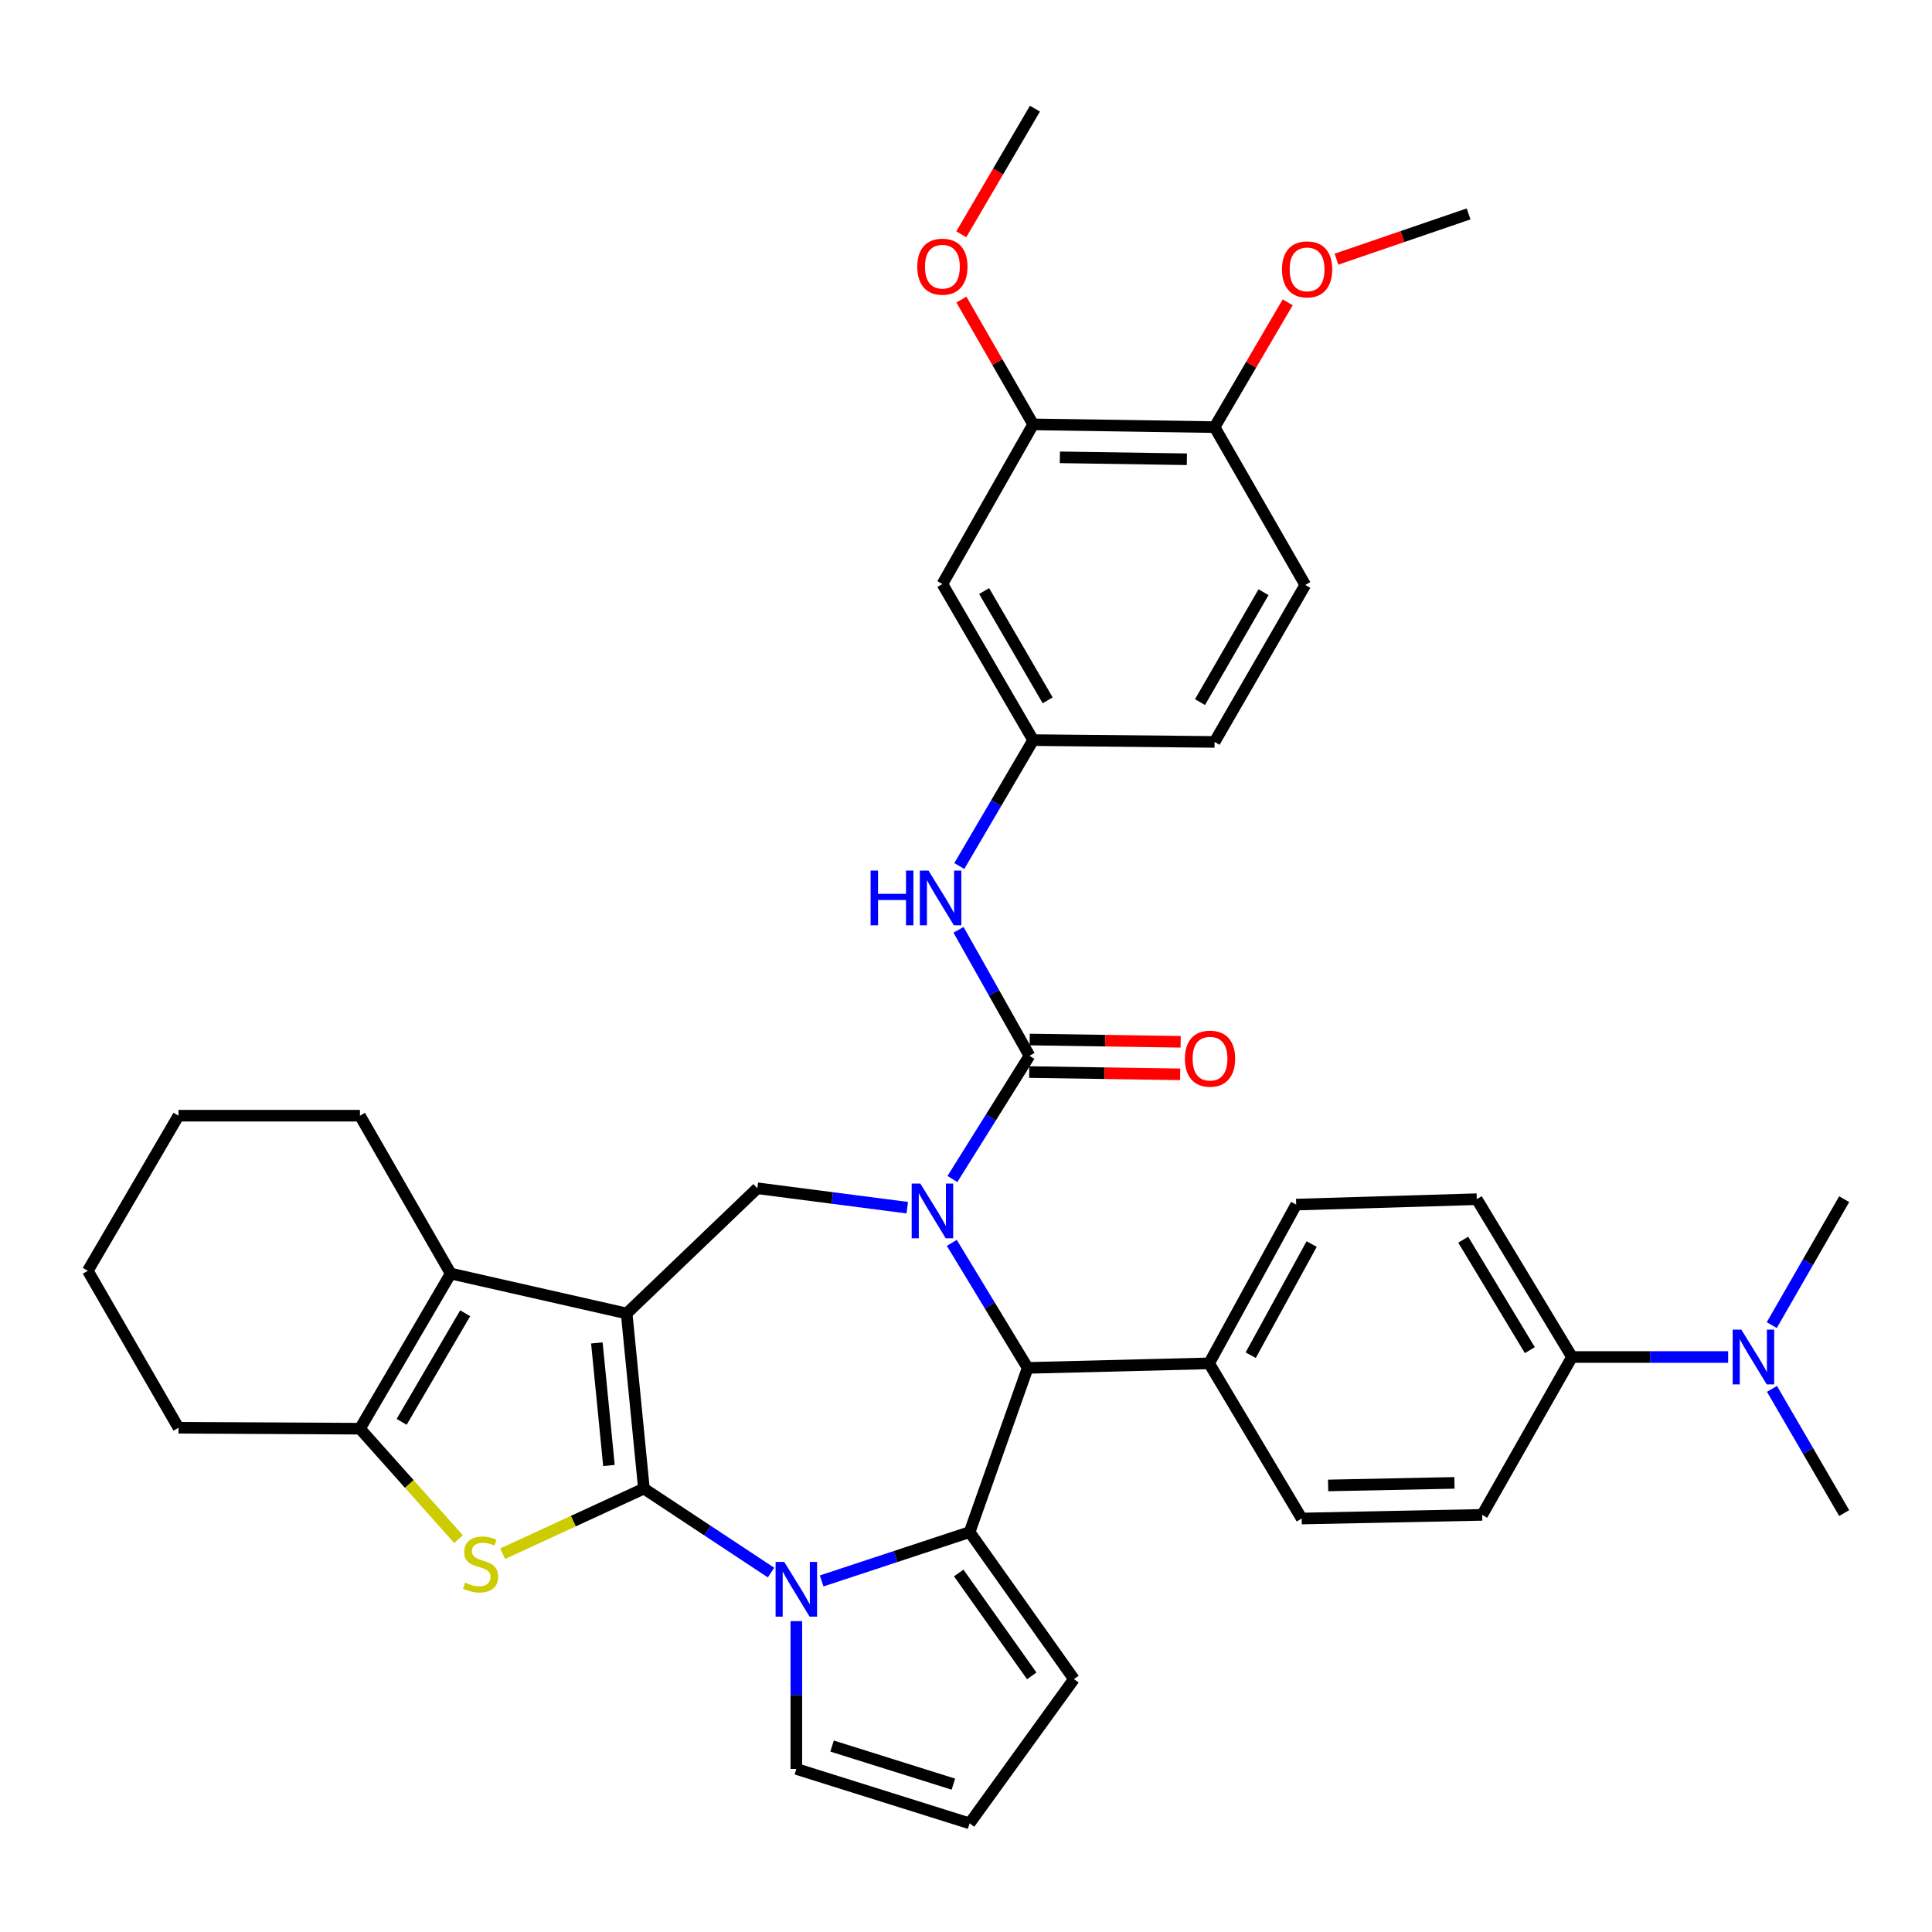 <?xml version='1.0' encoding='iso-8859-1'?>
<svg version='1.1' baseProfile='full'
              xmlns='http://www.w3.org/2000/svg'
                      xmlns:rdkit='http://www.rdkit.org/xml'
                      xmlns:xlink='http://www.w3.org/1999/xlink'
                  xml:space='preserve'
width='1000px' height='1000px' viewBox='0 0 1000 1000'>
<!-- END OF HEADER -->
<rect style='opacity:1.0;fill:#FFFFFF;stroke:none' width='1000' height='1000' x='0' y='0'> </rect>
<path class='bond-0' d='M 333.292,770.489 L 324.356,679.846' style='fill:none;fill-rule:evenodd;stroke:#000000;stroke-width:6px;stroke-linecap:butt;stroke-linejoin:miter;stroke-opacity:1' />
<path class='bond-0' d='M 315.19,758.545 L 308.934,695.095' style='fill:none;fill-rule:evenodd;stroke:#000000;stroke-width:6px;stroke-linecap:butt;stroke-linejoin:miter;stroke-opacity:1' />
<path class='bond-2' d='M 333.292,770.489 L 366.185,792.224' style='fill:none;fill-rule:evenodd;stroke:#000000;stroke-width:6px;stroke-linecap:butt;stroke-linejoin:miter;stroke-opacity:1' />
<path class='bond-2' d='M 366.185,792.224 L 399.079,813.959' style='fill:none;fill-rule:evenodd;stroke:#0000FF;stroke-width:6px;stroke-linecap:butt;stroke-linejoin:miter;stroke-opacity:1' />
<path class='bond-4' d='M 333.292,770.489 L 296.729,787.342' style='fill:none;fill-rule:evenodd;stroke:#000000;stroke-width:6px;stroke-linecap:butt;stroke-linejoin:miter;stroke-opacity:1' />
<path class='bond-4' d='M 296.729,787.342 L 260.166,804.195' style='fill:none;fill-rule:evenodd;stroke:#CCCC00;stroke-width:6px;stroke-linecap:butt;stroke-linejoin:miter;stroke-opacity:1' />
<path class='bond-6' d='M 324.356,679.846 L 233.282,659.194' style='fill:none;fill-rule:evenodd;stroke:#000000;stroke-width:6px;stroke-linecap:butt;stroke-linejoin:miter;stroke-opacity:1' />
<path class='bond-8' d='M 324.356,679.846 L 391.999,615.047' style='fill:none;fill-rule:evenodd;stroke:#000000;stroke-width:6px;stroke-linecap:butt;stroke-linejoin:miter;stroke-opacity:1' />
<path class='bond-1' d='M 469.599,625.095 L 430.799,620.071' style='fill:none;fill-rule:evenodd;stroke:#0000FF;stroke-width:6px;stroke-linecap:butt;stroke-linejoin:miter;stroke-opacity:1' />
<path class='bond-1' d='M 430.799,620.071 L 391.999,615.047' style='fill:none;fill-rule:evenodd;stroke:#000000;stroke-width:6px;stroke-linecap:butt;stroke-linejoin:miter;stroke-opacity:1' />
<path class='bond-5' d='M 492.962,610.253 L 512.908,578.365' style='fill:none;fill-rule:evenodd;stroke:#0000FF;stroke-width:6px;stroke-linecap:butt;stroke-linejoin:miter;stroke-opacity:1' />
<path class='bond-5' d='M 512.908,578.365 L 532.853,546.477' style='fill:none;fill-rule:evenodd;stroke:#000000;stroke-width:6px;stroke-linecap:butt;stroke-linejoin:miter;stroke-opacity:1' />
<path class='bond-40' d='M 492.656,643.317 L 512.287,675.673' style='fill:none;fill-rule:evenodd;stroke:#0000FF;stroke-width:6px;stroke-linecap:butt;stroke-linejoin:miter;stroke-opacity:1' />
<path class='bond-40' d='M 512.287,675.673 L 531.917,708.03' style='fill:none;fill-rule:evenodd;stroke:#000000;stroke-width:6px;stroke-linecap:butt;stroke-linejoin:miter;stroke-opacity:1' />
<path class='bond-3' d='M 425.284,818.293 L 463.578,805.653' style='fill:none;fill-rule:evenodd;stroke:#0000FF;stroke-width:6px;stroke-linecap:butt;stroke-linejoin:miter;stroke-opacity:1' />
<path class='bond-3' d='M 463.578,805.653 L 501.871,793.012' style='fill:none;fill-rule:evenodd;stroke:#000000;stroke-width:6px;stroke-linecap:butt;stroke-linejoin:miter;stroke-opacity:1' />
<path class='bond-11' d='M 412.183,839.103 L 412.183,877.352' style='fill:none;fill-rule:evenodd;stroke:#0000FF;stroke-width:6px;stroke-linecap:butt;stroke-linejoin:miter;stroke-opacity:1' />
<path class='bond-11' d='M 412.183,877.352 L 412.183,915.601' style='fill:none;fill-rule:evenodd;stroke:#000000;stroke-width:6px;stroke-linecap:butt;stroke-linejoin:miter;stroke-opacity:1' />
<path class='bond-7' d='M 501.871,793.012 L 531.917,708.03' style='fill:none;fill-rule:evenodd;stroke:#000000;stroke-width:6px;stroke-linecap:butt;stroke-linejoin:miter;stroke-opacity:1' />
<path class='bond-12' d='M 501.871,793.012 L 555.863,869.095' style='fill:none;fill-rule:evenodd;stroke:#000000;stroke-width:6px;stroke-linecap:butt;stroke-linejoin:miter;stroke-opacity:1' />
<path class='bond-12' d='M 496.234,814.172 L 534.028,867.43' style='fill:none;fill-rule:evenodd;stroke:#000000;stroke-width:6px;stroke-linecap:butt;stroke-linejoin:miter;stroke-opacity:1' />
<path class='bond-9' d='M 237.334,796.653 L 211.821,768.071' style='fill:none;fill-rule:evenodd;stroke:#CCCC00;stroke-width:6px;stroke-linecap:butt;stroke-linejoin:miter;stroke-opacity:1' />
<path class='bond-9' d='M 211.821,768.071 L 186.309,739.489' style='fill:none;fill-rule:evenodd;stroke:#000000;stroke-width:6px;stroke-linecap:butt;stroke-linejoin:miter;stroke-opacity:1' />
<path class='bond-10' d='M 532.853,546.477 L 514.495,513.876' style='fill:none;fill-rule:evenodd;stroke:#000000;stroke-width:6px;stroke-linecap:butt;stroke-linejoin:miter;stroke-opacity:1' />
<path class='bond-10' d='M 514.495,513.876 L 496.137,481.274' style='fill:none;fill-rule:evenodd;stroke:#0000FF;stroke-width:6px;stroke-linecap:butt;stroke-linejoin:miter;stroke-opacity:1' />
<path class='bond-16' d='M 532.727,554.898 L 571.784,555.484' style='fill:none;fill-rule:evenodd;stroke:#000000;stroke-width:6px;stroke-linecap:butt;stroke-linejoin:miter;stroke-opacity:1' />
<path class='bond-16' d='M 571.784,555.484 L 610.841,556.071' style='fill:none;fill-rule:evenodd;stroke:#FF0000;stroke-width:6px;stroke-linecap:butt;stroke-linejoin:miter;stroke-opacity:1' />
<path class='bond-16' d='M 532.98,538.057 L 572.037,538.643' style='fill:none;fill-rule:evenodd;stroke:#000000;stroke-width:6px;stroke-linecap:butt;stroke-linejoin:miter;stroke-opacity:1' />
<path class='bond-16' d='M 572.037,538.643 L 611.094,539.23' style='fill:none;fill-rule:evenodd;stroke:#FF0000;stroke-width:6px;stroke-linecap:butt;stroke-linejoin:miter;stroke-opacity:1' />
<path class='bond-28' d='M 233.282,659.194 L 186.309,577.487' style='fill:none;fill-rule:evenodd;stroke:#000000;stroke-width:6px;stroke-linecap:butt;stroke-linejoin:miter;stroke-opacity:1' />
<path class='bond-38' d='M 233.282,659.194 L 186.309,739.489' style='fill:none;fill-rule:evenodd;stroke:#000000;stroke-width:6px;stroke-linecap:butt;stroke-linejoin:miter;stroke-opacity:1' />
<path class='bond-38' d='M 240.774,679.743 L 207.893,735.949' style='fill:none;fill-rule:evenodd;stroke:#000000;stroke-width:6px;stroke-linecap:butt;stroke-linejoin:miter;stroke-opacity:1' />
<path class='bond-15' d='M 531.917,708.03 L 625.836,705.672' style='fill:none;fill-rule:evenodd;stroke:#000000;stroke-width:6px;stroke-linecap:butt;stroke-linejoin:miter;stroke-opacity:1' />
<path class='bond-30' d='M 186.309,739.489 L 92.381,739.011' style='fill:none;fill-rule:evenodd;stroke:#000000;stroke-width:6px;stroke-linecap:butt;stroke-linejoin:miter;stroke-opacity:1' />
<path class='bond-17' d='M 496.539,448.242 L 515.65,415.662' style='fill:none;fill-rule:evenodd;stroke:#0000FF;stroke-width:6px;stroke-linecap:butt;stroke-linejoin:miter;stroke-opacity:1' />
<path class='bond-17' d='M 515.65,415.662 L 534.762,383.082' style='fill:none;fill-rule:evenodd;stroke:#000000;stroke-width:6px;stroke-linecap:butt;stroke-linejoin:miter;stroke-opacity:1' />
<path class='bond-18' d='M 412.183,915.601 L 501.871,943.766' style='fill:none;fill-rule:evenodd;stroke:#000000;stroke-width:6px;stroke-linecap:butt;stroke-linejoin:miter;stroke-opacity:1' />
<path class='bond-18' d='M 430.682,903.756 L 493.464,923.472' style='fill:none;fill-rule:evenodd;stroke:#000000;stroke-width:6px;stroke-linecap:butt;stroke-linejoin:miter;stroke-opacity:1' />
<path class='bond-39' d='M 555.863,869.095 L 501.871,943.766' style='fill:none;fill-rule:evenodd;stroke:#000000;stroke-width:6px;stroke-linecap:butt;stroke-linejoin:miter;stroke-opacity:1' />
<path class='bond-13' d='M 487.779,302.282 L 534.762,383.082' style='fill:none;fill-rule:evenodd;stroke:#000000;stroke-width:6px;stroke-linecap:butt;stroke-linejoin:miter;stroke-opacity:1' />
<path class='bond-13' d='M 509.387,305.936 L 542.275,362.495' style='fill:none;fill-rule:evenodd;stroke:#000000;stroke-width:6px;stroke-linecap:butt;stroke-linejoin:miter;stroke-opacity:1' />
<path class='bond-14' d='M 487.779,302.282 L 534.762,219.658' style='fill:none;fill-rule:evenodd;stroke:#000000;stroke-width:6px;stroke-linecap:butt;stroke-linejoin:miter;stroke-opacity:1' />
<path class='bond-29' d='M 534.762,219.658 L 516.192,187.362' style='fill:none;fill-rule:evenodd;stroke:#000000;stroke-width:6px;stroke-linecap:butt;stroke-linejoin:miter;stroke-opacity:1' />
<path class='bond-29' d='M 516.192,187.362 L 497.622,155.067' style='fill:none;fill-rule:evenodd;stroke:#FF0000;stroke-width:6px;stroke-linecap:butt;stroke-linejoin:miter;stroke-opacity:1' />
<path class='bond-43' d='M 534.762,219.658 L 628.662,221.08' style='fill:none;fill-rule:evenodd;stroke:#000000;stroke-width:6px;stroke-linecap:butt;stroke-linejoin:miter;stroke-opacity:1' />
<path class='bond-43' d='M 548.592,236.712 L 614.322,237.708' style='fill:none;fill-rule:evenodd;stroke:#000000;stroke-width:6px;stroke-linecap:butt;stroke-linejoin:miter;stroke-opacity:1' />
<path class='bond-22' d='M 625.836,705.672 L 673.754,785.985' style='fill:none;fill-rule:evenodd;stroke:#000000;stroke-width:6px;stroke-linecap:butt;stroke-linejoin:miter;stroke-opacity:1' />
<path class='bond-23' d='M 625.836,705.672 L 670.9,623.497' style='fill:none;fill-rule:evenodd;stroke:#000000;stroke-width:6px;stroke-linecap:butt;stroke-linejoin:miter;stroke-opacity:1' />
<path class='bond-23' d='M 647.364,701.444 L 678.909,643.922' style='fill:none;fill-rule:evenodd;stroke:#000000;stroke-width:6px;stroke-linecap:butt;stroke-linejoin:miter;stroke-opacity:1' />
<path class='bond-27' d='M 534.762,383.082 L 628.662,384.017' style='fill:none;fill-rule:evenodd;stroke:#000000;stroke-width:6px;stroke-linecap:butt;stroke-linejoin:miter;stroke-opacity:1' />
<path class='bond-19' d='M 813.663,702.387 L 764.379,620.699' style='fill:none;fill-rule:evenodd;stroke:#000000;stroke-width:6px;stroke-linecap:butt;stroke-linejoin:miter;stroke-opacity:1' />
<path class='bond-19' d='M 791.849,698.835 L 757.35,641.653' style='fill:none;fill-rule:evenodd;stroke:#000000;stroke-width:6px;stroke-linecap:butt;stroke-linejoin:miter;stroke-opacity:1' />
<path class='bond-21' d='M 813.663,702.387 L 854.074,702.387' style='fill:none;fill-rule:evenodd;stroke:#000000;stroke-width:6px;stroke-linecap:butt;stroke-linejoin:miter;stroke-opacity:1' />
<path class='bond-21' d='M 854.074,702.387 L 894.485,702.387' style='fill:none;fill-rule:evenodd;stroke:#0000FF;stroke-width:6px;stroke-linecap:butt;stroke-linejoin:miter;stroke-opacity:1' />
<path class='bond-42' d='M 813.663,702.387 L 767.177,784.094' style='fill:none;fill-rule:evenodd;stroke:#000000;stroke-width:6px;stroke-linecap:butt;stroke-linejoin:miter;stroke-opacity:1' />
<path class='bond-20' d='M 628.662,221.08 L 675.616,302.769' style='fill:none;fill-rule:evenodd;stroke:#000000;stroke-width:6px;stroke-linecap:butt;stroke-linejoin:miter;stroke-opacity:1' />
<path class='bond-31' d='M 628.662,221.08 L 647.588,188.781' style='fill:none;fill-rule:evenodd;stroke:#000000;stroke-width:6px;stroke-linecap:butt;stroke-linejoin:miter;stroke-opacity:1' />
<path class='bond-31' d='M 647.588,188.781 L 666.515,156.482' style='fill:none;fill-rule:evenodd;stroke:#FF0000;stroke-width:6px;stroke-linecap:butt;stroke-linejoin:miter;stroke-opacity:1' />
<path class='bond-32' d='M 917.069,685.871 L 935.807,653.285' style='fill:none;fill-rule:evenodd;stroke:#0000FF;stroke-width:6px;stroke-linecap:butt;stroke-linejoin:miter;stroke-opacity:1' />
<path class='bond-32' d='M 935.807,653.285 L 954.545,620.699' style='fill:none;fill-rule:evenodd;stroke:#000000;stroke-width:6px;stroke-linecap:butt;stroke-linejoin:miter;stroke-opacity:1' />
<path class='bond-33' d='M 917.166,718.883 L 935.856,751.021' style='fill:none;fill-rule:evenodd;stroke:#0000FF;stroke-width:6px;stroke-linecap:butt;stroke-linejoin:miter;stroke-opacity:1' />
<path class='bond-33' d='M 935.856,751.021 L 954.545,783.159' style='fill:none;fill-rule:evenodd;stroke:#000000;stroke-width:6px;stroke-linecap:butt;stroke-linejoin:miter;stroke-opacity:1' />
<path class='bond-25' d='M 673.754,785.985 L 767.177,784.094' style='fill:none;fill-rule:evenodd;stroke:#000000;stroke-width:6px;stroke-linecap:butt;stroke-linejoin:miter;stroke-opacity:1' />
<path class='bond-25' d='M 687.427,768.862 L 752.823,767.538' style='fill:none;fill-rule:evenodd;stroke:#000000;stroke-width:6px;stroke-linecap:butt;stroke-linejoin:miter;stroke-opacity:1' />
<path class='bond-24' d='M 670.9,623.497 L 764.379,620.699' style='fill:none;fill-rule:evenodd;stroke:#000000;stroke-width:6px;stroke-linecap:butt;stroke-linejoin:miter;stroke-opacity:1' />
<path class='bond-26' d='M 675.616,302.769 L 628.662,384.017' style='fill:none;fill-rule:evenodd;stroke:#000000;stroke-width:6px;stroke-linecap:butt;stroke-linejoin:miter;stroke-opacity:1' />
<path class='bond-26' d='M 653.99,306.528 L 621.122,363.402' style='fill:none;fill-rule:evenodd;stroke:#000000;stroke-width:6px;stroke-linecap:butt;stroke-linejoin:miter;stroke-opacity:1' />
<path class='bond-36' d='M 186.309,577.487 L 92.381,577.487' style='fill:none;fill-rule:evenodd;stroke:#000000;stroke-width:6px;stroke-linecap:butt;stroke-linejoin:miter;stroke-opacity:1' />
<path class='bond-34' d='M 497.561,121.263 L 516.62,88.748' style='fill:none;fill-rule:evenodd;stroke:#FF0000;stroke-width:6px;stroke-linecap:butt;stroke-linejoin:miter;stroke-opacity:1' />
<path class='bond-34' d='M 516.62,88.748 L 535.679,56.234' style='fill:none;fill-rule:evenodd;stroke:#000000;stroke-width:6px;stroke-linecap:butt;stroke-linejoin:miter;stroke-opacity:1' />
<path class='bond-37' d='M 92.381,739.011 L 45.455,657.753' style='fill:none;fill-rule:evenodd;stroke:#000000;stroke-width:6px;stroke-linecap:butt;stroke-linejoin:miter;stroke-opacity:1' />
<path class='bond-35' d='M 691.761,134.144 L 725.95,122.433' style='fill:none;fill-rule:evenodd;stroke:#FF0000;stroke-width:6px;stroke-linecap:butt;stroke-linejoin:miter;stroke-opacity:1' />
<path class='bond-35' d='M 725.95,122.433 L 760.14,110.721' style='fill:none;fill-rule:evenodd;stroke:#000000;stroke-width:6px;stroke-linecap:butt;stroke-linejoin:miter;stroke-opacity:1' />
<path class='bond-41' d='M 92.381,577.487 L 45.455,657.753' style='fill:none;fill-rule:evenodd;stroke:#000000;stroke-width:6px;stroke-linecap:butt;stroke-linejoin:miter;stroke-opacity:1' />
<path  class='atom-2' d='M 476.364 612.621
L 485.644 627.621
Q 486.564 629.101, 488.044 631.781
Q 489.524 634.461, 489.604 634.621
L 489.604 612.621
L 493.364 612.621
L 493.364 640.941
L 489.484 640.941
L 479.524 624.541
Q 478.364 622.621, 477.124 620.421
Q 475.924 618.221, 475.564 617.541
L 475.564 640.941
L 471.884 640.941
L 471.884 612.621
L 476.364 612.621
' fill='#0000FF'/>
<path  class='atom-3' d='M 405.923 808.458
L 415.203 823.458
Q 416.123 824.938, 417.603 827.618
Q 419.083 830.298, 419.163 830.458
L 419.163 808.458
L 422.923 808.458
L 422.923 836.778
L 419.043 836.778
L 409.083 820.378
Q 407.923 818.458, 406.683 816.258
Q 405.483 814.058, 405.123 813.378
L 405.123 836.778
L 401.443 836.778
L 401.443 808.458
L 405.923 808.458
' fill='#0000FF'/>
<path  class='atom-5' d='M 240.759 819.172
Q 241.079 819.292, 242.399 819.852
Q 243.719 820.412, 245.159 820.772
Q 246.639 821.092, 248.079 821.092
Q 250.759 821.092, 252.319 819.812
Q 253.879 818.492, 253.879 816.212
Q 253.879 814.652, 253.079 813.692
Q 252.319 812.732, 251.119 812.212
Q 249.919 811.692, 247.919 811.092
Q 245.399 810.332, 243.879 809.612
Q 242.399 808.892, 241.319 807.372
Q 240.279 805.852, 240.279 803.292
Q 240.279 799.732, 242.679 797.532
Q 245.119 795.332, 249.919 795.332
Q 253.199 795.332, 256.919 796.892
L 255.999 799.972
Q 252.599 798.572, 250.039 798.572
Q 247.279 798.572, 245.759 799.732
Q 244.239 800.852, 244.279 802.812
Q 244.279 804.332, 245.039 805.252
Q 245.839 806.172, 246.959 806.692
Q 248.119 807.212, 250.039 807.812
Q 252.599 808.612, 254.119 809.412
Q 255.639 810.212, 256.719 811.852
Q 257.839 813.452, 257.839 816.212
Q 257.839 820.132, 255.199 822.252
Q 252.599 824.332, 248.239 824.332
Q 245.719 824.332, 243.799 823.772
Q 241.919 823.252, 239.679 822.332
L 240.759 819.172
' fill='#CCCC00'/>
<path  class='atom-11' d='M 450.624 450.61
L 454.464 450.61
L 454.464 462.65
L 468.944 462.65
L 468.944 450.61
L 472.784 450.61
L 472.784 478.93
L 468.944 478.93
L 468.944 465.85
L 454.464 465.85
L 454.464 478.93
L 450.624 478.93
L 450.624 450.61
' fill='#0000FF'/>
<path  class='atom-11' d='M 480.584 450.61
L 489.864 465.61
Q 490.784 467.09, 492.264 469.77
Q 493.744 472.45, 493.824 472.61
L 493.824 450.61
L 497.584 450.61
L 497.584 478.93
L 493.704 478.93
L 483.744 462.53
Q 482.584 460.61, 481.344 458.41
Q 480.144 456.21, 479.784 455.53
L 479.784 478.93
L 476.104 478.93
L 476.104 450.61
L 480.584 450.61
' fill='#0000FF'/>
<path  class='atom-17' d='M 613.304 547.961
Q 613.304 541.161, 616.664 537.361
Q 620.024 533.561, 626.304 533.561
Q 632.584 533.561, 635.944 537.361
Q 639.304 541.161, 639.304 547.961
Q 639.304 554.841, 635.904 558.761
Q 632.504 562.641, 626.304 562.641
Q 620.064 562.641, 616.664 558.761
Q 613.304 554.881, 613.304 547.961
M 626.304 559.441
Q 630.624 559.441, 632.944 556.561
Q 635.304 553.641, 635.304 547.961
Q 635.304 542.401, 632.944 539.601
Q 630.624 536.761, 626.304 536.761
Q 621.984 536.761, 619.624 539.561
Q 617.304 542.361, 617.304 547.961
Q 617.304 553.681, 619.624 556.561
Q 621.984 559.441, 626.304 559.441
' fill='#FF0000'/>
<path  class='atom-22' d='M 901.312 688.227
L 910.592 703.227
Q 911.512 704.707, 912.992 707.387
Q 914.472 710.067, 914.552 710.227
L 914.552 688.227
L 918.312 688.227
L 918.312 716.547
L 914.432 716.547
L 904.472 700.147
Q 903.312 698.227, 902.072 696.027
Q 900.872 693.827, 900.512 693.147
L 900.512 716.547
L 896.832 716.547
L 896.832 688.227
L 901.312 688.227
' fill='#0000FF'/>
<path  class='atom-30' d='M 474.779 138.031
Q 474.779 131.231, 478.139 127.431
Q 481.499 123.631, 487.779 123.631
Q 494.059 123.631, 497.419 127.431
Q 500.779 131.231, 500.779 138.031
Q 500.779 144.911, 497.379 148.831
Q 493.979 152.711, 487.779 152.711
Q 481.539 152.711, 478.139 148.831
Q 474.779 144.951, 474.779 138.031
M 487.779 149.511
Q 492.099 149.511, 494.419 146.631
Q 496.779 143.711, 496.779 138.031
Q 496.779 132.471, 494.419 129.671
Q 492.099 126.831, 487.779 126.831
Q 483.459 126.831, 481.099 129.631
Q 478.779 132.431, 478.779 138.031
Q 478.779 143.751, 481.099 146.631
Q 483.459 149.511, 487.779 149.511
' fill='#FF0000'/>
<path  class='atom-32' d='M 663.552 139.434
Q 663.552 132.634, 666.912 128.834
Q 670.272 125.034, 676.552 125.034
Q 682.832 125.034, 686.192 128.834
Q 689.552 132.634, 689.552 139.434
Q 689.552 146.314, 686.152 150.234
Q 682.752 154.114, 676.552 154.114
Q 670.312 154.114, 666.912 150.234
Q 663.552 146.354, 663.552 139.434
M 676.552 150.914
Q 680.872 150.914, 683.192 148.034
Q 685.552 145.114, 685.552 139.434
Q 685.552 133.874, 683.192 131.074
Q 680.872 128.234, 676.552 128.234
Q 672.232 128.234, 669.872 131.034
Q 667.552 133.834, 667.552 139.434
Q 667.552 145.154, 669.872 148.034
Q 672.232 150.914, 676.552 150.914
' fill='#FF0000'/>
</svg>
